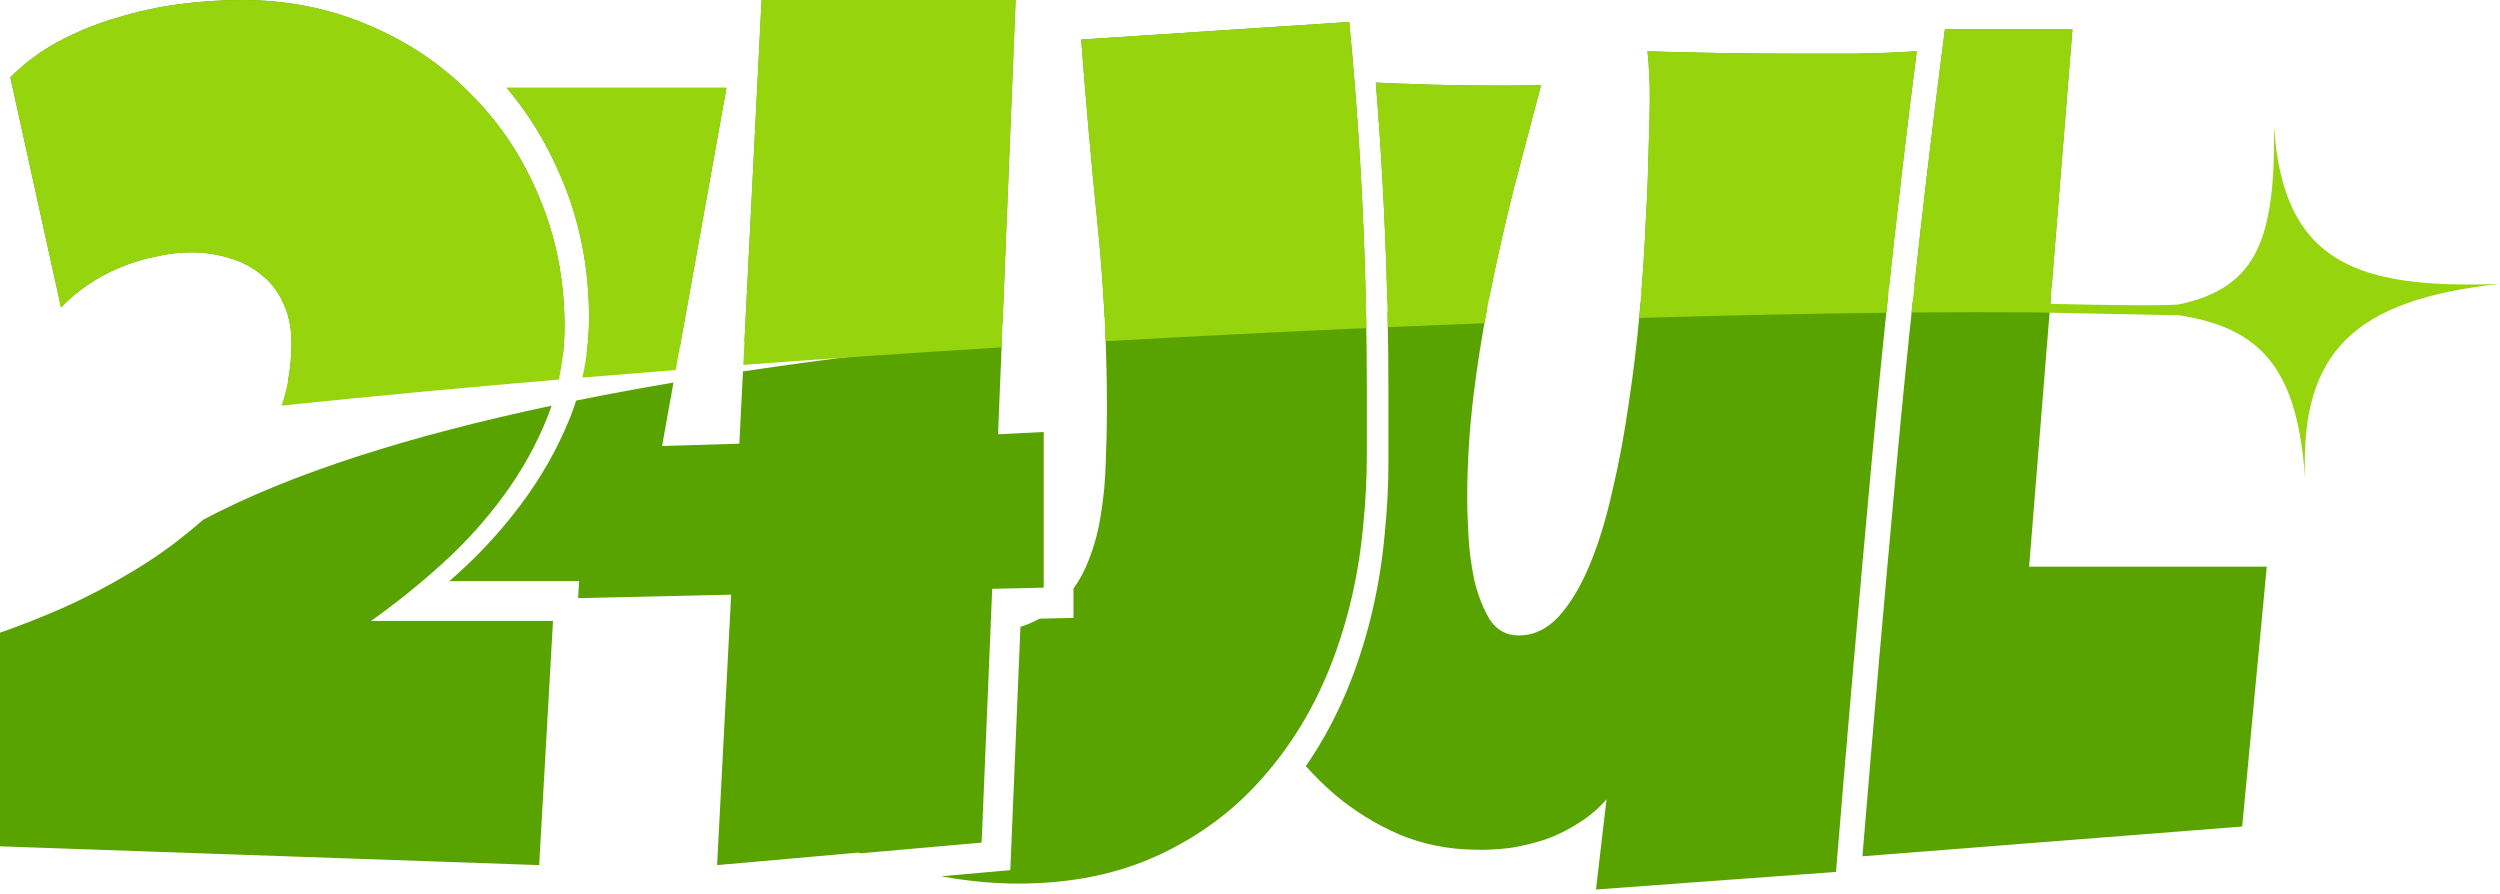 <svg width="341" height="122" viewBox="0 0 341 122" fill="none" xmlns="http://www.w3.org/2000/svg">
<path d="M257.514 40.567C256.719 48.046 255.979 55.513 255.296 62.966C253.593 81.488 251.969 100.144 250.426 118.933L217.692 121.327L219.13 109.032C218.065 110.256 216.814 111.321 215.377 112.226C213.993 113.13 212.503 113.876 210.906 114.462C209.31 114.994 207.66 115.393 205.957 115.659C204.254 115.872 202.63 115.952 201.087 115.898C197.468 115.845 194.061 115.153 190.867 113.822C187.674 112.438 184.746 110.629 182.085 108.394C180.689 107.193 179.367 105.897 178.117 104.506C180.597 100.906 182.664 96.97 184.316 92.705L184.32 92.693C186.745 86.378 188.262 79.716 188.883 72.723C189.216 69.448 189.382 66.194 189.382 62.966V53.625C189.382 49.934 189.34 46.244 189.262 42.554C193.8 42.327 198.341 42.12 202.872 41.935C202.12 45.867 201.497 49.817 201.007 53.785C200.421 58.522 200.128 63.312 200.128 68.155C200.128 69.273 200.182 70.871 200.288 72.946C200.395 75.022 200.661 77.071 201.087 79.094C201.566 81.116 202.257 82.899 203.162 84.442C204.12 85.933 205.451 86.678 207.154 86.678C209.177 86.678 210.986 85.826 212.583 84.123C214.18 82.367 215.59 80.025 216.814 77.098C218.039 74.17 219.076 70.79 219.928 66.958C220.833 63.126 221.579 59.134 222.164 54.982C222.803 50.778 223.308 46.546 223.681 42.288C223.712 41.93 223.742 41.574 223.771 41.22C235.249 40.897 246.557 40.691 257.514 40.567ZM186.334 42.701C186.4 46.074 186.435 49.446 186.435 52.818V62.16C186.435 65.247 186.274 68.361 185.955 71.501C185.37 78.154 183.932 84.461 181.644 90.422C179.355 96.33 176.241 101.519 172.303 105.99C168.417 110.461 163.68 114.001 158.092 116.609C152.503 119.217 146.089 120.521 138.851 120.521C136.03 120.52 133.076 120.282 129.989 119.803C129.452 119.718 128.914 119.622 128.377 119.522L137.805 118.688L139.186 85.505C139.595 85.375 139.99 85.233 140.368 85.073C140.867 84.863 141.344 84.632 141.801 84.383L146.42 84.278V80.287C147.272 79.108 147.969 77.803 148.511 76.371C149.309 74.349 149.868 72.219 150.188 69.983C150.56 67.695 150.773 65.353 150.826 62.958C150.933 60.563 150.986 58.194 150.986 55.852C150.986 52.249 150.908 48.655 150.754 45.071C162.455 44.103 174.38 43.324 186.334 42.701ZM75.24 55.332C75.078 55.81 74.906 56.286 74.722 56.759C73.203 60.601 71.186 64.23 68.672 67.645C66.21 71.008 63.381 74.131 60.185 77.013C57.043 79.841 53.847 82.403 50.6 84.697H75.429L73.543 118L0 115.438V86.299C2.776 85.338 5.684 84.191 8.722 82.856C11.812 81.469 14.824 79.894 17.757 78.133C20.742 76.372 23.545 74.397 26.164 72.209C26.683 71.784 27.189 71.35 27.683 70.91C39.797 64.482 56.166 59.377 75.24 55.332ZM136.135 59.239L142.362 58.92V80.157L135.337 80.316L133.899 114.807L133.874 114.809L133.869 114.933L117.361 116.393C117.277 116.36 117.193 116.325 117.108 116.292L97.812 118L99.728 81.115L78.856 81.584L78.991 79.263H61.279C61.477 79.09 61.685 78.922 61.882 78.748C65.331 75.695 68.396 72.374 71.071 68.788L71.067 68.784C73.825 65.106 76.055 61.184 77.733 57.017L77.742 56.996C78.051 56.218 78.331 55.432 78.585 54.641C82.888 53.77 87.32 52.95 91.863 52.179L90.308 60.836L100.847 60.517L101.34 50.664C112.611 48.968 124.461 47.54 136.655 46.343L136.135 59.239ZM276.772 77.291H309.187L305.834 112.739L254.035 116.799C255.512 98.923 257.06 81.165 258.682 63.531C259.383 55.878 260.144 48.212 260.964 40.531C267.364 40.469 273.637 40.433 279.744 40.42L276.772 77.291ZM33 0C39.181 0 44.943 1.147 50.286 3.442C55.629 5.684 60.264 8.806 64.192 12.809C68.173 16.758 71.291 21.455 73.543 26.898C75.848 32.342 77 38.212 77 44.51C77 45.88 76.92 47.231 76.764 48.563C62.855 49.718 50.174 50.864 39.291 51.926C39.601 50.263 39.757 48.538 39.757 46.752C39.757 44.724 39.391 42.935 38.657 41.388C37.976 39.84 37.007 38.56 35.75 37.546C34.493 36.478 33.026 35.704 31.35 35.224C29.726 34.69 27.971 34.423 26.086 34.423C24.515 34.423 22.917 34.61 21.293 34.983C19.669 35.304 18.071 35.784 16.5 36.425C14.929 37.065 13.436 37.866 12.021 38.826C10.66 39.733 9.428 40.774 8.328 41.948L1.414 10.567C3.352 8.593 5.578 6.938 8.093 5.604C10.607 4.269 13.252 3.202 16.028 2.401C18.805 1.547 21.634 0.934 24.515 0.561C27.395 0.187 30.224 0 33 0ZM92.744 47.276C88.407 47.615 84.158 47.956 80.012 48.296C80.232 46.645 80.345 44.97 80.345 43.273C80.345 36.482 79.08 30.082 76.513 24.119C74.617 19.622 72.15 15.568 69.117 11.976H99.09L92.744 47.276ZM136.745 44.134C124.664 44.917 112.851 45.748 101.544 46.601L103.881 0H138.53L136.745 44.134ZM184.039 3C185.268 15.776 186.021 28.552 186.305 41.328C174.404 41.896 162.455 42.548 150.67 43.26C150.457 39.034 150.137 34.822 149.709 30.624C148.857 22.215 148.112 13.805 147.474 5.396L184.039 3ZM190.628 11.391C197.174 11.657 203.694 11.737 210.188 11.631C208.963 16.261 207.74 20.919 206.516 25.602C205.345 30.233 204.28 34.916 203.322 39.653C203.259 39.963 203.197 40.273 203.136 40.583C198.519 40.771 193.88 40.973 189.23 41.19C188.992 31.215 188.469 21.241 187.66 11.267C188.649 11.308 189.638 11.35 190.628 11.391ZM261.443 7C260.07 17.746 258.81 28.466 257.664 39.159C246.824 39.251 235.493 39.488 223.884 39.842C224.151 36.492 224.35 33.316 224.479 30.312C224.691 26.534 224.825 23.153 224.878 20.173C224.984 17.192 225.038 14.877 225.038 13.227C225.038 12.163 225.011 11.125 224.958 10.113C224.905 9.102 224.825 8.064 224.719 7C228.178 7.106 231.611 7.186 235.018 7.239C238.424 7.292 241.857 7.319 245.316 7.319H253.3C256.014 7.266 258.729 7.16 261.443 7ZM279.843 39.193C273.816 39.116 267.557 39.101 261.112 39.137C262.237 28.687 263.47 18.212 264.812 7.712L265.285 4H282.681L279.843 39.193Z" fill="#59A300"/>
<path d="M279.661 41.443C287.241 41.624 294.634 41.725 297.155 41.531C307.919 39.262 310.351 32.551 310.181 17.24C311.386 35.761 321.329 39.42 340.843 38.73C321.306 40.92 313.696 47.8 314.417 65.314C313.397 50.68 308.751 44.71 297.054 42.977C297.036 42.984 297.018 42.993 297 43L277.68 42.613C272.508 42.572 266.84 42.574 260.741 42.626C261.964 31.019 263.321 19.381 264.812 7.712L265.285 4H282.681L279.661 41.443ZM33 0C39.181 0 44.943 1.147 50.286 3.442C55.629 5.684 60.264 8.806 64.192 12.809C68.173 16.758 71.291 21.455 73.543 26.898C75.848 32.342 77 38.212 77 44.51C77 46.993 76.74 49.413 76.227 51.77C63.393 52.859 50.72 54.043 38.414 55.322C39.309 52.644 39.757 49.787 39.757 46.752C39.757 44.724 39.391 42.935 38.657 41.388C37.976 39.84 37.007 38.56 35.75 37.546C34.493 36.478 33.026 35.704 31.35 35.224C29.726 34.69 27.971 34.423 26.086 34.423C24.515 34.423 22.917 34.61 21.293 34.983C19.669 35.304 18.071 35.784 16.5 36.425C14.929 37.065 13.436 37.866 12.021 38.826C10.66 39.733 9.428 40.774 8.328 41.948L1.414 10.567C3.352 8.593 5.578 6.938 8.093 5.604C10.607 4.269 13.252 3.202 16.028 2.401C18.805 1.547 21.634 0.934 24.515 0.561C27.395 0.187 30.224 1.70435e-08 33 0ZM92.17 50.473C87.916 50.805 83.67 51.148 79.439 51.501C80.042 48.825 80.345 46.08 80.345 43.273C80.345 36.482 79.08 30.082 76.513 24.119C74.617 19.622 72.15 15.568 69.117 11.976H99.09L92.17 50.473ZM136.614 47.381C124.953 48.098 113.158 48.894 101.385 49.77L103.881 0H138.53L136.614 47.381ZM184.039 3C185.377 16.916 186.152 30.833 186.369 44.749C174.855 45.258 162.942 45.856 150.812 46.542C150.615 41.215 150.248 35.909 149.709 30.624C148.857 22.215 148.112 13.805 147.474 5.396L184.039 3ZM190.628 11.391C197.174 11.657 203.694 11.737 210.188 11.631C208.963 16.261 207.74 20.919 206.516 25.602C205.345 30.233 204.28 34.916 203.322 39.653C203.02 41.129 202.738 42.607 202.474 44.088C198.153 44.253 193.759 44.43 189.302 44.622C189.109 33.503 188.562 22.385 187.66 11.267C188.649 11.308 189.638 11.35 190.628 11.391ZM261.443 7C259.92 18.919 258.537 30.806 257.293 42.66C247.074 42.773 235.741 43.009 223.582 43.368C223.615 43.008 223.649 42.648 223.681 42.288C224.053 38.03 224.319 34.038 224.479 30.312C224.691 26.534 224.825 23.153 224.878 20.173C224.984 17.192 225.038 14.877 225.038 13.227C225.038 12.163 225.011 11.125 224.958 10.113C224.905 9.102 224.825 8.064 224.719 7C228.178 7.106 231.611 7.186 235.018 7.239C238.424 7.292 241.857 7.319 245.316 7.319H253.3C256.014 7.266 258.729 7.16 261.443 7Z" fill="#96D40E"/>
</svg>
